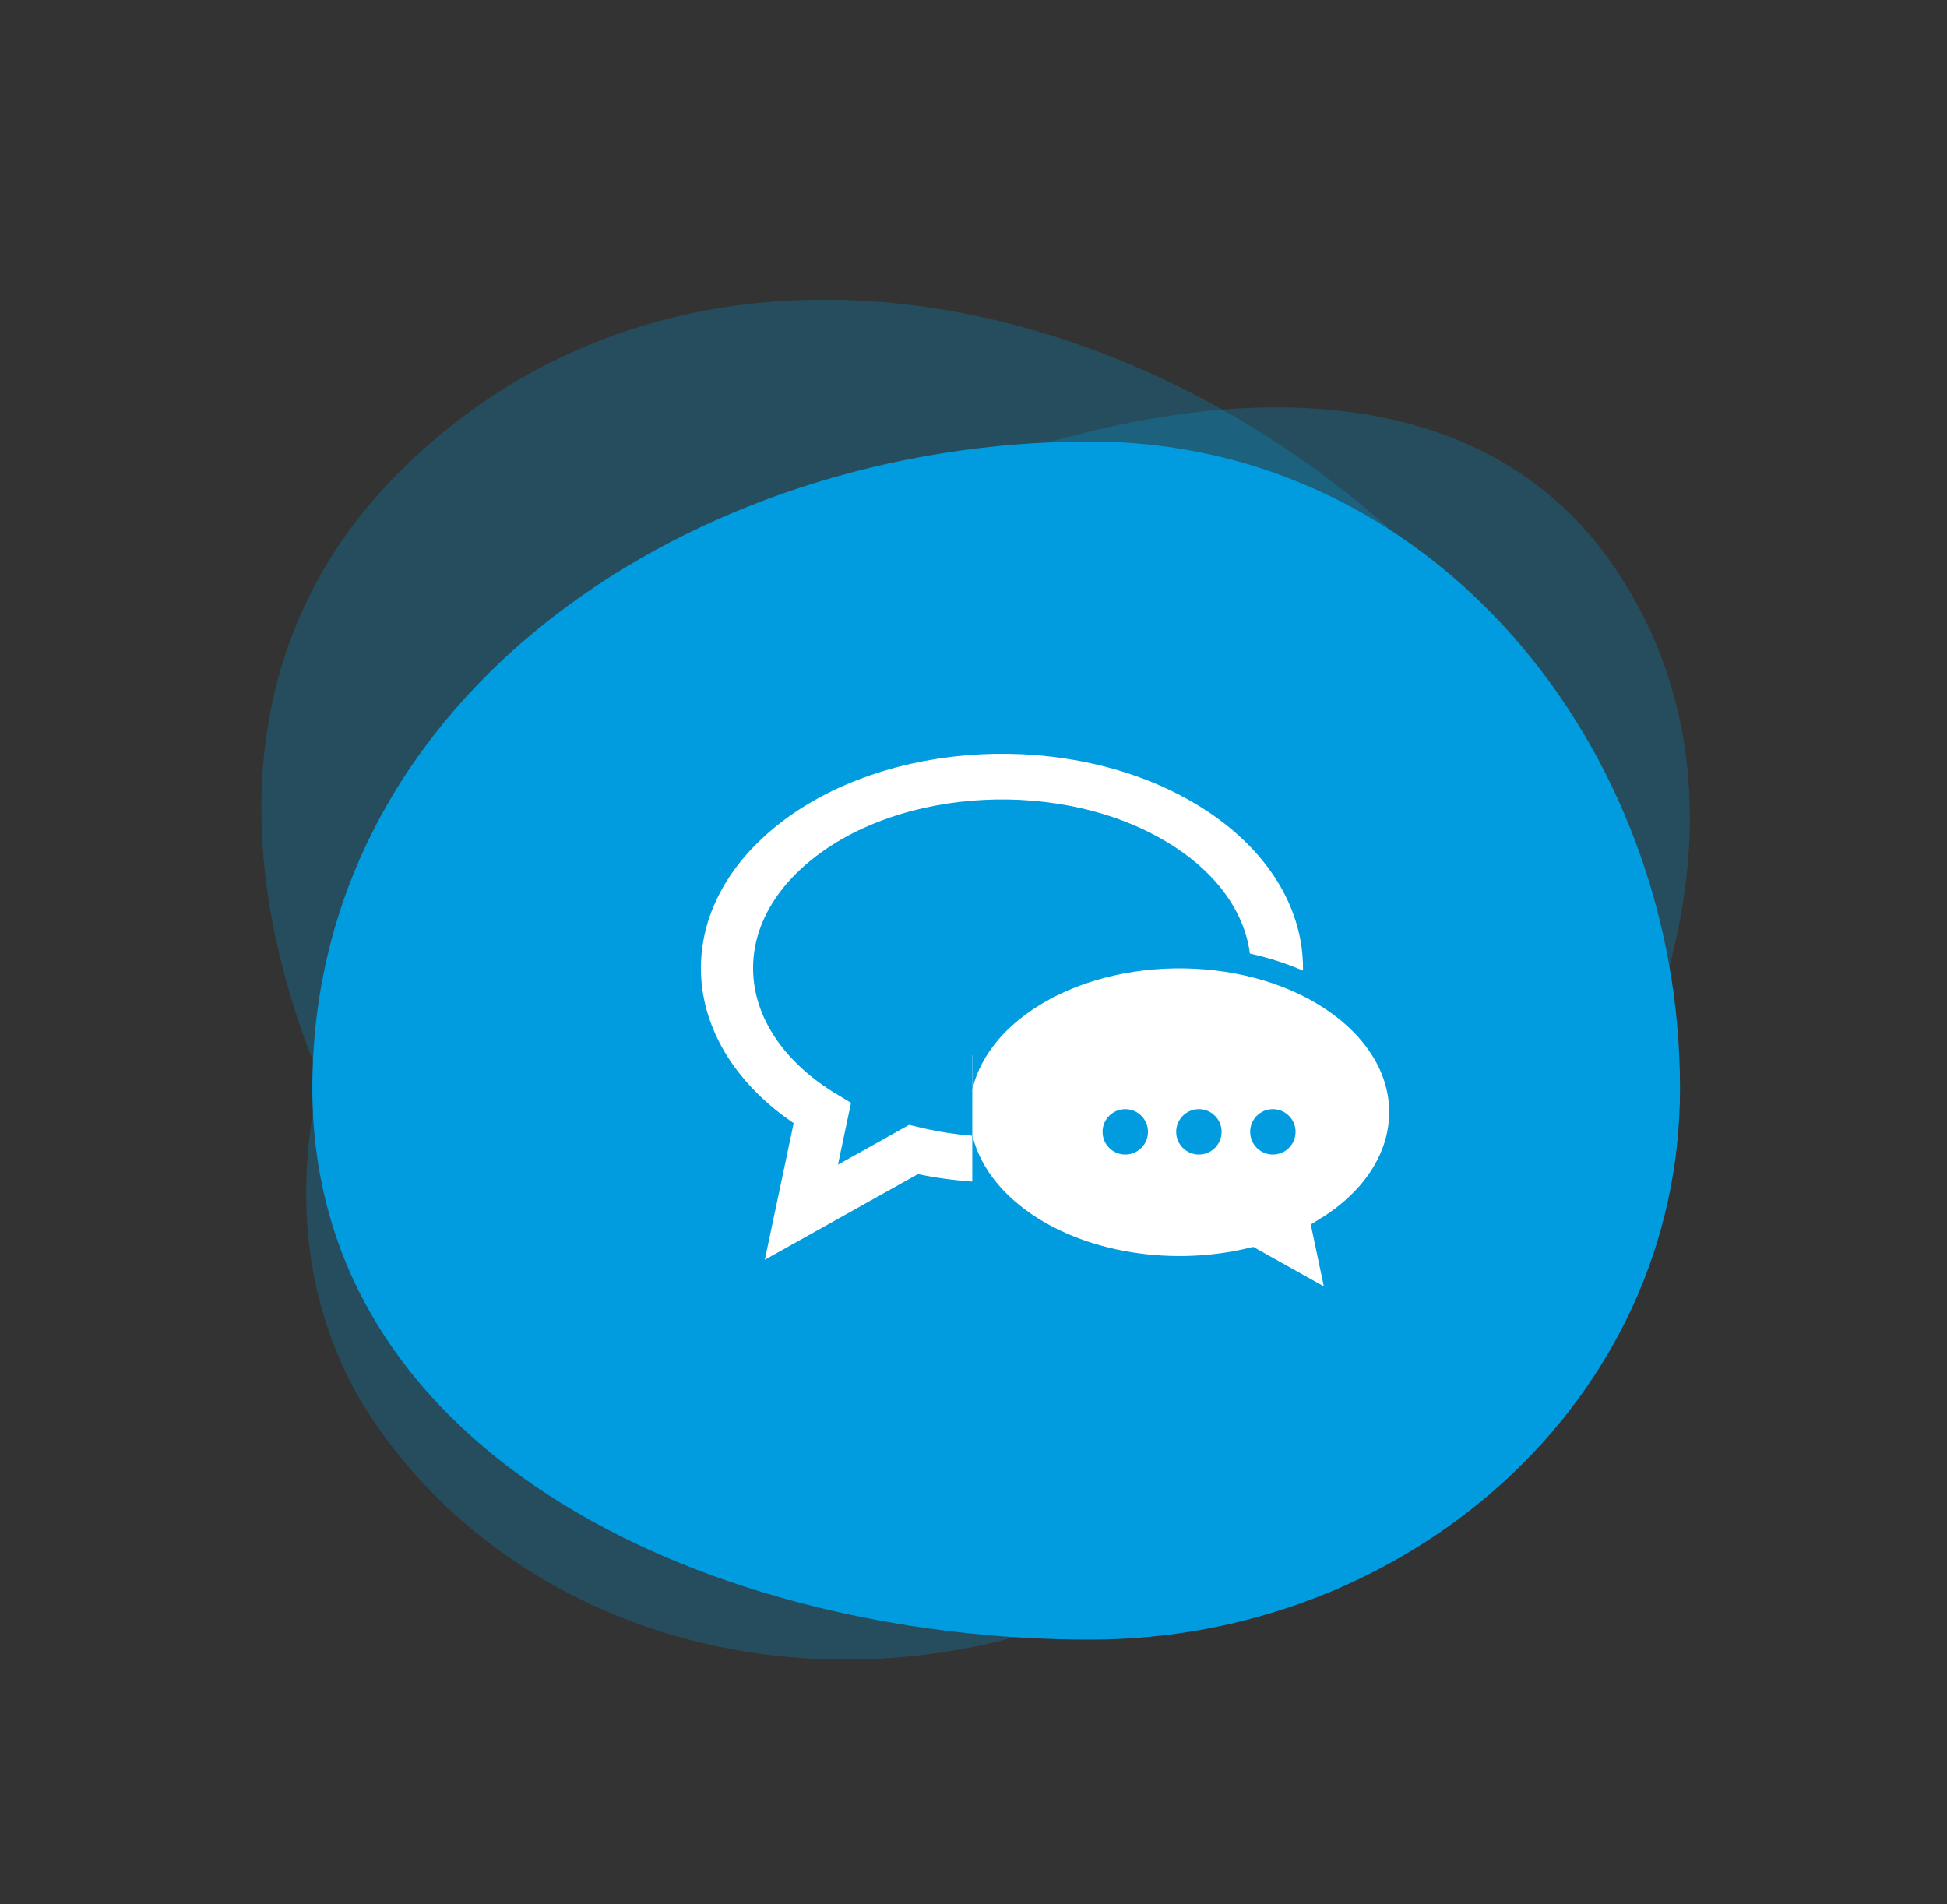 <svg xmlns="http://www.w3.org/2000/svg" xmlns:xlink="http://www.w3.org/1999/xlink" xmlns:serif="http://www.serif.com/" width="100%" height="100%" viewBox="0 0 320 313" xml:space="preserve" style="fill-rule:evenodd;clip-rule:evenodd;stroke-miterlimit:8;"><rect x="0" y="0" width="320" height="313" fill="#333333" stroke="none"/>    <path d="M204.318,251.427C153.58,287.021 91.048,275.869 62.133,234.652C35.468,196.643 56.044,139.59 102.834,106.766C158.065,68.019 233.326,47.606 264.802,92.472C298.205,140.087 262.933,210.307 204.318,251.427Z" style="fill:rgb(0,156,223);fill-opacity:0.25;"></path>    <path d="M235.051,93.226C275.778,133.954 268.879,199.714 228.27,240.322C190.822,277.77 130.082,273.311 92.524,235.753C48.19,191.419 21.383,121.845 65.588,77.64C112.5,30.728 188,46.176 235.05,93.226L235.051,93.226Z" style="fill:rgb(0,156,223);fill-opacity:0.25;"></path>    <path d="M179.181,72.57C235.457,72.57 276.122,122.769 276.122,178.881C276.122,230.625 231.076,269.508 179.181,269.508C117.922,269.508 51.334,239.961 51.334,178.881C51.334,114.059 114.169,72.571 179.181,72.571L179.181,72.57Z" style="fill:rgb(0,156,223);"></path>    <g transform="matrix(0.933,0,0,0.933,23.09,33.003)">        <g transform="matrix(1.159,0,0,1.159,100.421,98.913)">            <rect x="0" y="0" width="83.199" height="78.008" style="fill:none;"></rect>            <g transform="matrix(0.008,0,0,0.007,0,0)">                <path d="M1726,9771L2123,7622C-61,6120 -303,3494 1582,1754C3467,15 6766,-178 8950,1323C11134,2825 11376,5451 9491,7191C8100,8474 5869,8957 3853,8411L1726,9771Z" style="fill:none;stroke:white;stroke-width:991.17px;"></path>            </g>        </g>        <g transform="matrix(1,0,0,1,5.357,-2.143)">            <g transform="matrix(-0.938,0,0,0.938,219.211,133.345)">                <rect x="0" y="0" width="83.199" height="78.008" style="fill:none;"></rect>                <clipPath id="_clip1">                    <rect x="0" y="0" width="83.199" height="78.008"></rect>                </clipPath>                <g clip-path="url(#_clip1)">                    <g transform="matrix(0.008,0,0,0.007,0,0)">                        <path d="M1726,9771L2123,7622C-61,6120 -303,3494 1582,1754C3467,15 6766,-178 8950,1323C11134,2825 11376,5451 9491,7191C8100,8474 5869,8957 3853,8411L1726,9771Z" style="fill:white;stroke:rgb(0,156,223);stroke-width:600.57px;"></path>                    </g>                </g>            </g>            <g transform="matrix(0.584,0,0,0.62,114.608,67.403)">                <ellipse cx="91.632" cy="159.3" rx="6.848" ry="6.453" style="fill:rgb(0,156,223);"></ellipse>            </g>            <g transform="matrix(0.584,0,0,0.62,127.576,67.403)">                <ellipse cx="91.632" cy="159.3" rx="6.848" ry="6.453" style="fill:rgb(0,156,223);"></ellipse>            </g>            <g transform="matrix(0.584,0,0,0.62,140.608,67.403)">                <ellipse cx="91.632" cy="159.3" rx="6.848" ry="6.453" style="fill:rgb(0,156,223);"></ellipse>            </g>        </g>    </g></svg>